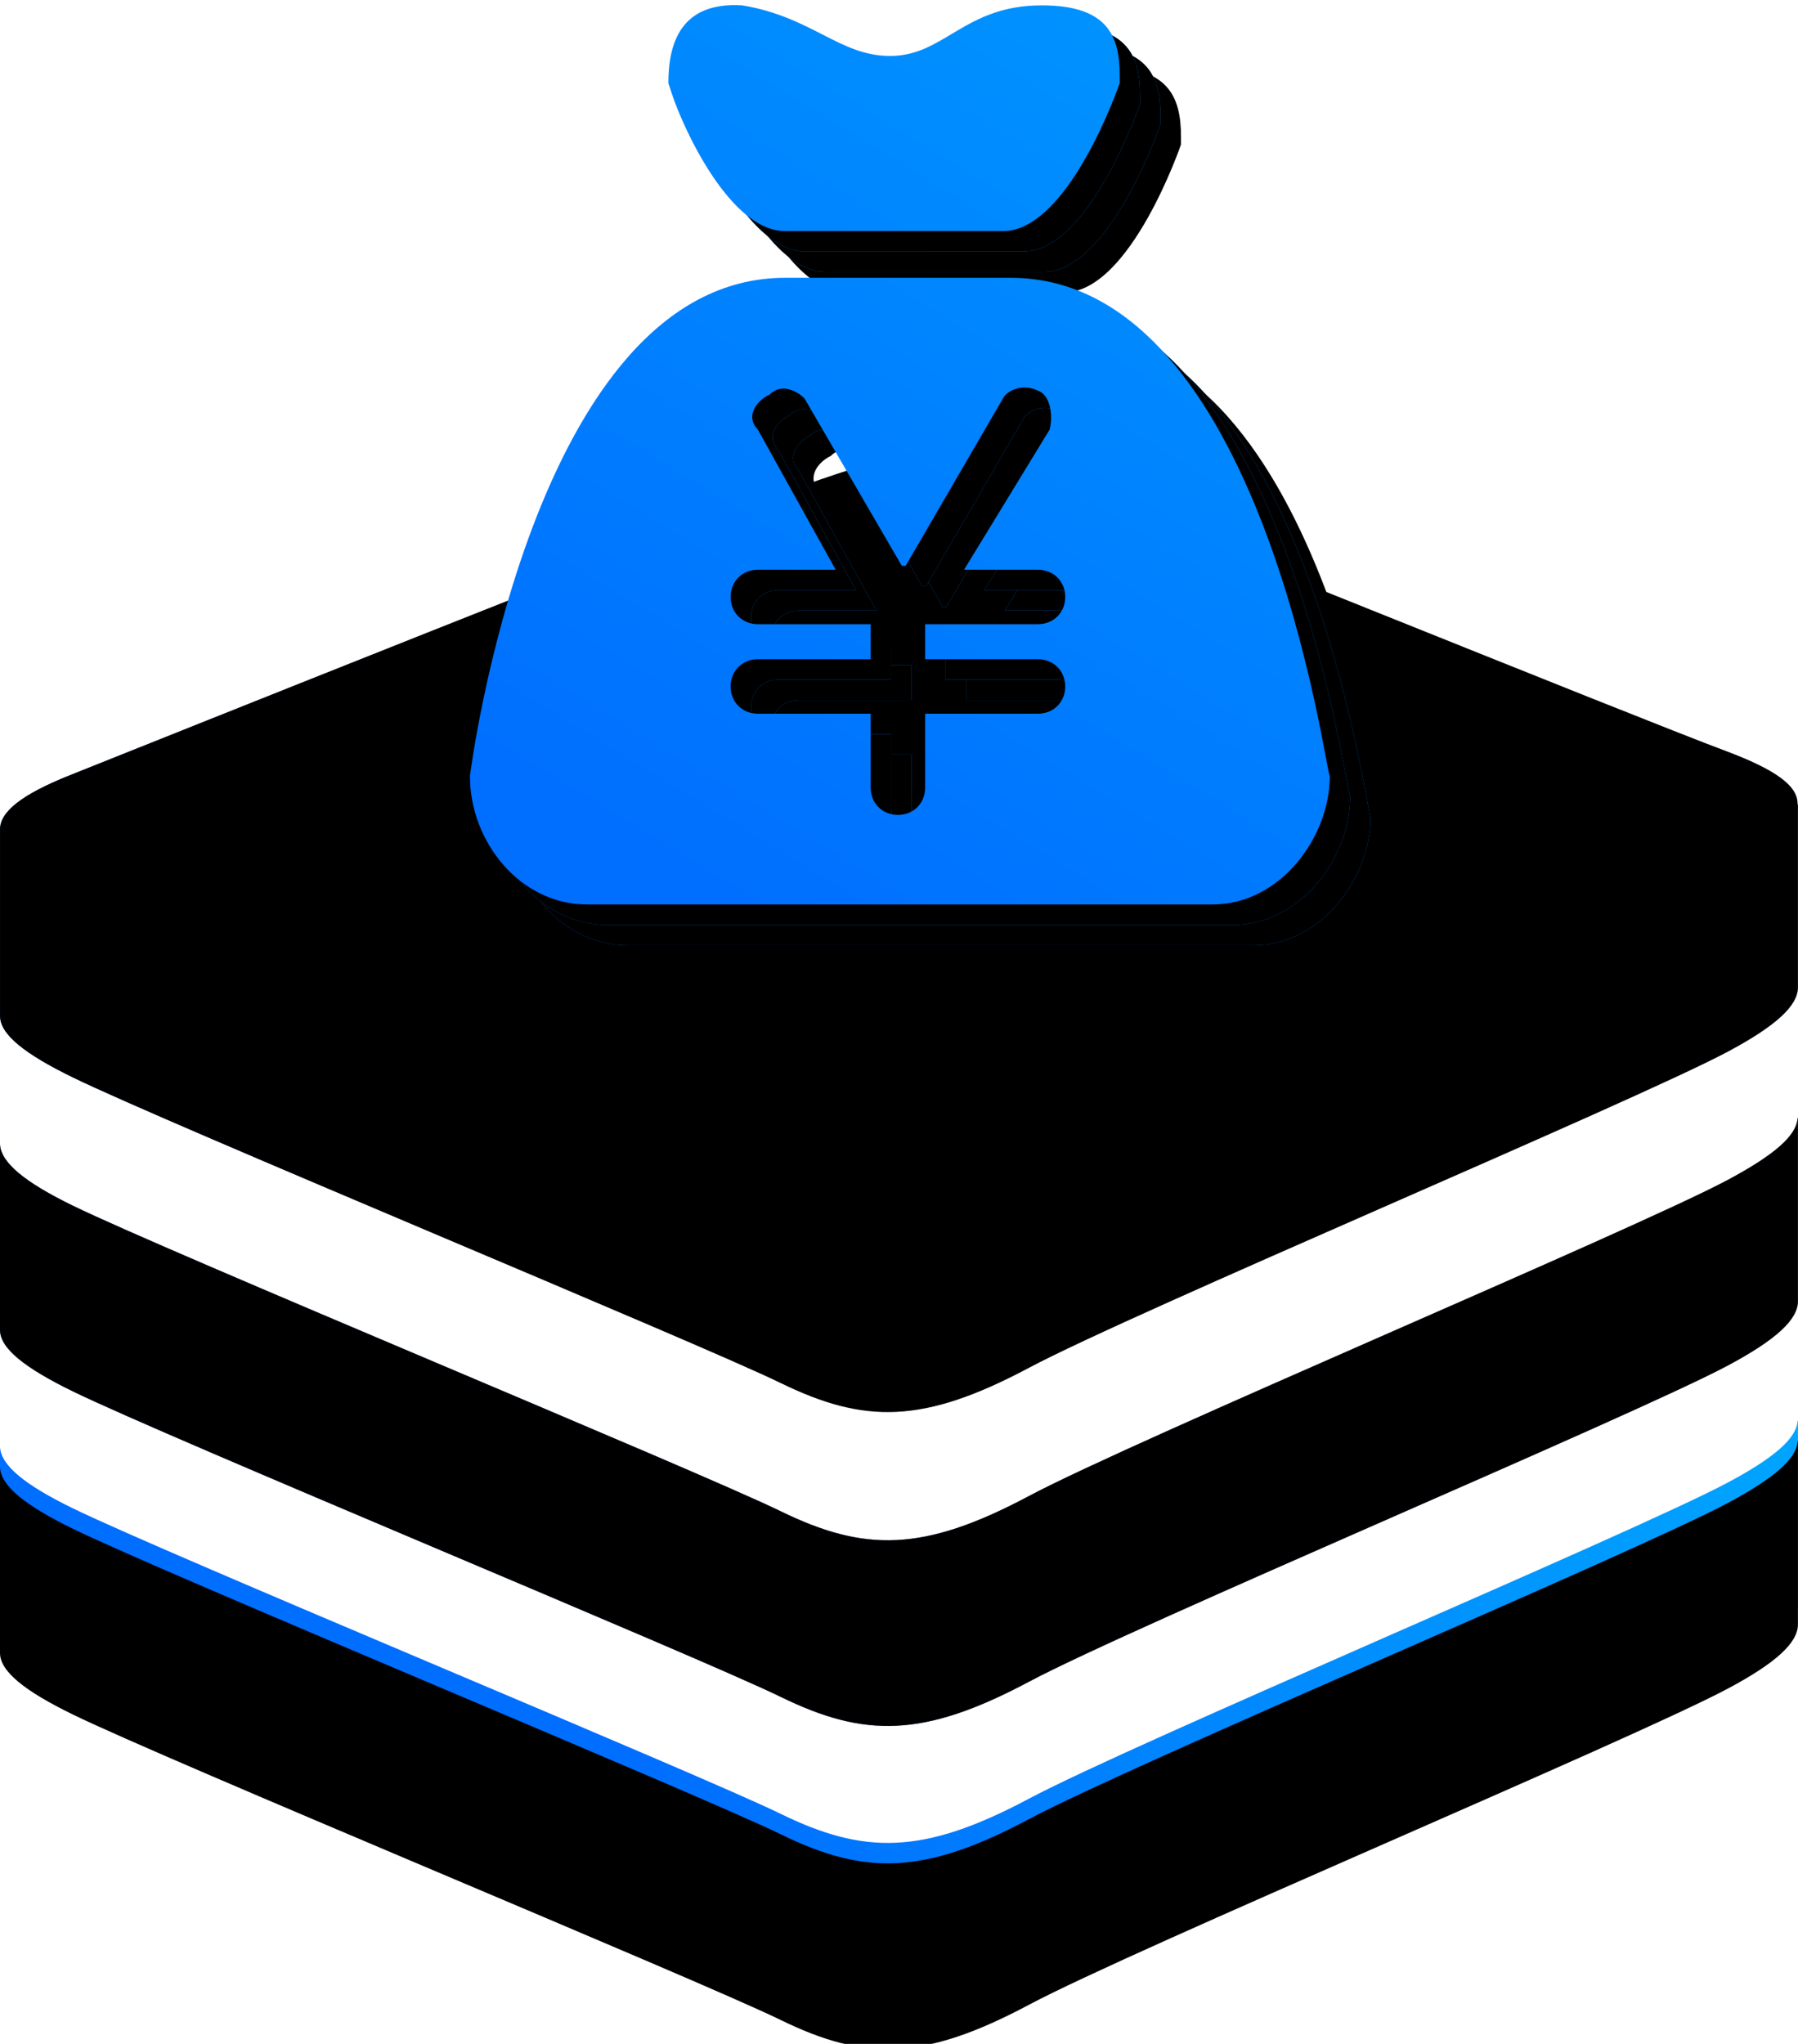 <?xml version="1.0" encoding="UTF-8"?>
<svg width="88px" height="100px" viewBox="0 0 88 100" version="1.1" xmlns="http://www.w3.org/2000/svg" xmlns:xlink="http://www.w3.org/1999/xlink">
    <title>零星报销解决方案</title>
    <defs>
        <linearGradient x1="108.492%" y1="41.331%" x2="34.366%" y2="52.738%" id="linearGradient-1">
            <stop stop-color="#00A7FF" offset="0%"></stop>
            <stop stop-color="#006EFF" offset="100%"></stop>
            <stop stop-color="#006EFF" offset="100%"></stop>
        </linearGradient>
        <path d="M87.978,69.26 C87.941,70.116 86.83,71.076 84.549,72.292 C79.857,74.787 55.525,85.003 50.346,87.758 C45.167,90.513 42.291,90.487 38.2,88.488 C34.108,86.494 8.22,75.814 3.557,73.541 C1.229,72.405 0.04,71.447 0,70.541 L0,79.623 C0,80.528 1.224,81.491 3.557,82.629 C8.22,84.903 34.111,95.58 38.2,97.574 C42.291,99.573 45.167,99.599 50.347,96.841 C55.525,94.085 79.853,83.875 84.55,81.374 C86.937,80.105 87.997,79.117 87.997,78.223 L87.997,69.269 L87.978,69.261 L87.978,69.26 Z" id="path-2"></path>
        <filter x="-2.3%" y="-6.7%" width="104.5%" height="113.4%" filterUnits="objectBoundingBox" id="filter-3">
            <feGaussianBlur stdDeviation="1.5" in="SourceAlpha" result="shadowBlurInner1"></feGaussianBlur>
            <feOffset dx="0" dy="1" in="shadowBlurInner1" result="shadowOffsetInner1"></feOffset>
            <feComposite in="shadowOffsetInner1" in2="SourceAlpha" operator="arithmetic" k2="-1" k3="1" result="shadowInnerInner1"></feComposite>
            <feColorMatrix values="0 0 0 0 1   0 0 0 0 1   0 0 0 0 1  0 0 0 0.5 0" type="matrix" in="shadowInnerInner1" result="shadowMatrixInner1"></feColorMatrix>
            <feGaussianBlur stdDeviation="0.5" in="SourceAlpha" result="shadowBlurInner2"></feGaussianBlur>
            <feOffset dx="0" dy="0" in="shadowBlurInner2" result="shadowOffsetInner2"></feOffset>
            <feComposite in="shadowOffsetInner2" in2="SourceAlpha" operator="arithmetic" k2="-1" k3="1" result="shadowInnerInner2"></feComposite>
            <feColorMatrix values="0 0 0 0 0   0 0 0 0 0.431   0 0 0 0 1  0 0 0 1 0" type="matrix" in="shadowInnerInner2" result="shadowMatrixInner2"></feColorMatrix>
            <feMerge>
                <feMergeNode in="shadowMatrixInner1"></feMergeNode>
                <feMergeNode in="shadowMatrixInner2"></feMergeNode>
            </feMerge>
        </filter>
        <linearGradient x1="111.968%" y1="39.466%" x2="25.385%" y2="52.34%" id="linearGradient-4">
            <stop stop-color="#ADD1F3" offset="0%"></stop>
            <stop stop-color="#75A5E4" offset="100%"></stop>
        </linearGradient>
        <path d="M87.978,54.454 C87.934,55.312 86.827,56.267 84.549,57.484 C79.857,59.98 55.525,70.195 50.346,72.95 C45.167,75.706 42.291,75.679 38.2,73.684 C34.108,71.689 8.22,61.01 3.557,58.734 C1.229,57.599 0.04,56.635 0,55.736 L0,64.816 C0,65.723 1.224,66.68 3.557,67.819 C8.22,70.095 34.108,80.77 38.2,82.766 C42.291,84.763 45.167,84.791 50.347,82.036 C55.525,79.279 79.853,69.064 84.55,66.568 C86.937,65.296 87.997,64.307 87.997,63.413 L87.997,54.459 L87.974,54.454 L87.978,54.454 Z" id="path-5"></path>
        <filter x="-2.3%" y="-6.7%" width="104.5%" height="113.5%" filterUnits="objectBoundingBox" id="filter-6">
            <feGaussianBlur stdDeviation="1.5" in="SourceAlpha" result="shadowBlurInner1"></feGaussianBlur>
            <feOffset dx="0" dy="1" in="shadowBlurInner1" result="shadowOffsetInner1"></feOffset>
            <feComposite in="shadowOffsetInner1" in2="SourceAlpha" operator="arithmetic" k2="-1" k3="1" result="shadowInnerInner1"></feComposite>
            <feColorMatrix values="0 0 0 0 1   0 0 0 0 1   0 0 0 0 1  0 0 0 0.5 0" type="matrix" in="shadowInnerInner1" result="shadowMatrixInner1"></feColorMatrix>
            <feGaussianBlur stdDeviation="0.5" in="SourceAlpha" result="shadowBlurInner2"></feGaussianBlur>
            <feOffset dx="0" dy="-1" in="shadowBlurInner2" result="shadowOffsetInner2"></feOffset>
            <feComposite in="shadowOffsetInner2" in2="SourceAlpha" operator="arithmetic" k2="-1" k3="1" result="shadowInnerInner2"></feComposite>
            <feColorMatrix values="0 0 0 0 0.459   0 0 0 0 0.647   0 0 0 0 0.894  0 0 0 0.5 0" type="matrix" in="shadowInnerInner2" result="shadowMatrixInner2"></feColorMatrix>
            <feMerge>
                <feMergeNode in="shadowMatrixInner1"></feMergeNode>
                <feMergeNode in="shadowMatrixInner2"></feMergeNode>
            </feMerge>
        </filter>
        <radialGradient cx="60.435%" cy="38.563%" fx="60.435%" fy="38.563%" r="122.166%" gradientTransform="translate(0.604, 0.386), scale(0.532, 1), rotate(-22.535), translate(-0.604, -0.386)" id="radialGradient-7">
            <stop stop-color="#FFFFFF" stop-opacity="0.502" offset="0%"></stop>
            <stop stop-color="#006EFF" offset="100%"></stop>
        </radialGradient>
        <path d="M87.975,39.101 C88.015,38.187 86.844,37.387 84.491,36.503 C79.914,34.793 55.733,24.967 51.103,23.233 C46.472,21.503 44.587,21.574 39.149,23.57 C33.701,25.556 7.953,35.87 3.373,37.696 C1.082,38.617 -0.036,39.467 0.001,40.373 L0.001,49.459 C0.001,50.364 1.225,51.322 3.557,52.46 C8.22,54.736 34.107,65.415 38.199,67.41 C42.291,69.406 45.166,69.432 50.346,66.677 C55.524,63.921 79.853,53.706 84.55,51.21 C86.937,49.938 87.996,48.949 87.996,48.054 L87.996,39.101 L87.965,39.101 L87.975,39.101 Z" id="path-8"></path>
        <filter x="-2.3%" y="-4.3%" width="104.5%" height="108.5%" filterUnits="objectBoundingBox" id="filter-9">
            <feGaussianBlur stdDeviation="1.5" in="SourceAlpha" result="shadowBlurInner1"></feGaussianBlur>
            <feOffset dx="0" dy="1" in="shadowBlurInner1" result="shadowOffsetInner1"></feOffset>
            <feComposite in="shadowOffsetInner1" in2="SourceAlpha" operator="arithmetic" k2="-1" k3="1" result="shadowInnerInner1"></feComposite>
            <feColorMatrix values="0 0 0 0 1   0 0 0 0 1   0 0 0 0 1  0 0 0 0.5 0" type="matrix" in="shadowInnerInner1" result="shadowMatrixInner1"></feColorMatrix>
            <feGaussianBlur stdDeviation="0.5" in="SourceAlpha" result="shadowBlurInner2"></feGaussianBlur>
            <feOffset dx="0" dy="-1" in="shadowBlurInner2" result="shadowOffsetInner2"></feOffset>
            <feComposite in="shadowOffsetInner2" in2="SourceAlpha" operator="arithmetic" k2="-1" k3="1" result="shadowInnerInner2"></feComposite>
            <feColorMatrix values="0 0 0 0 0   0 0 0 0 0.431   0 0 0 0 1  0 0 0 0.308 0" type="matrix" in="shadowInnerInner2" result="shadowMatrixInner2"></feColorMatrix>
            <feMerge>
                <feMergeNode in="shadowMatrixInner1"></feMergeNode>
                <feMergeNode in="shadowMatrixInner2"></feMergeNode>
            </feMerge>
        </filter>
        <linearGradient x1="111.827%" y1="-49.628%" x2="25.459%" y2="100%" id="linearGradient-10">
            <stop stop-color="#00A7FF" offset="0%"></stop>
            <stop stop-color="#006EFF" offset="100%"></stop>
        </linearGradient>
        <path d="M26.469,13.342 C38.846,13.342 41.893,37.716 42.084,37.716 C42.084,40.763 39.608,44 36.371,44 L5.713,44 C2.476,44 0,40.953 0,37.716 C0,37.716 3.047,13.342 15.424,13.342 Z M27.802,18.864 C27.04,18.483 26.278,18.864 26.088,19.245 L21.327,27.433 L21.137,27.433 L16.376,19.245 C15.996,18.864 15.234,18.483 14.663,19.054 C13.901,19.435 13.52,20.197 14.091,20.768 L17.9,27.624 L14.091,27.624 C13.33,27.624 12.758,28.195 12.758,28.957 C12.758,29.718 13.33,30.289 14.091,30.289 L19.614,30.289 L19.614,32.003 L14.091,32.003 C13.33,32.003 12.758,32.575 12.758,33.336 C12.758,34.098 13.33,34.669 14.091,34.669 L19.614,34.669 L19.614,38.287 C19.614,39.049 20.185,39.62 20.947,39.62 C21.708,39.62 22.28,39.049 22.28,38.287 L22.28,34.669 L27.802,34.669 C28.564,34.669 29.135,34.098 29.135,33.336 C29.135,32.575 28.564,32.003 27.802,32.003 L22.28,32.003 L22.28,30.289 L27.802,30.289 C28.564,30.289 29.135,29.718 29.135,28.957 C29.135,28.195 28.564,27.624 27.802,27.624 L24.184,27.624 L28.373,20.768 C28.564,20.007 28.373,19.054 27.802,18.864 Z M9.712,3.821 L9.902,4.392 C10.473,6.106 12.758,11.057 15.424,11.057 L26.088,11.057 C29.325,11.057 31.801,3.821 31.801,3.821 L31.801,3.44 C31.801,1.535 31.23,0.012 27.992,0.012 C24.184,0.012 23.232,2.488 20.566,2.488 C18.09,2.488 16.757,0.583 13.33,0.012 C10.283,-0.178 9.712,1.916 9.712,3.821 Z" id="path-11"></path>
        <filter x="-2.4%" y="-2.3%" width="109.5%" height="109.1%" filterUnits="objectBoundingBox" id="filter-12">
            <feOffset dx="1" dy="1" in="SourceAlpha" result="shadowOffsetOuter1"></feOffset>
            <feGaussianBlur stdDeviation="0.5" in="shadowOffsetOuter1" result="shadowBlurOuter1"></feGaussianBlur>
            <feColorMatrix values="0 0 0 0 0.519   0 0 0 0 0.715   0 0 0 0 0.973  0 0 0 1 0" type="matrix" in="shadowBlurOuter1"></feColorMatrix>
        </filter>
        <path d="M26.469,13.342 C38.846,13.342 41.893,37.716 42.084,37.716 C42.084,40.763 39.608,44 36.371,44 L5.713,44 C2.476,44 0,40.953 0,37.716 C0,37.716 3.047,13.342 15.424,13.342 Z M27.802,18.864 C27.04,18.483 26.278,18.864 26.088,19.245 L21.327,27.433 L21.137,27.433 L16.376,19.245 C15.996,18.864 15.234,18.483 14.663,19.054 C13.901,19.435 13.52,20.197 14.091,20.768 L17.9,27.624 L14.091,27.624 C13.33,27.624 12.758,28.195 12.758,28.957 C12.758,29.718 13.33,30.289 14.091,30.289 L19.614,30.289 L19.614,32.003 L14.091,32.003 C13.33,32.003 12.758,32.575 12.758,33.336 C12.758,34.098 13.33,34.669 14.091,34.669 L19.614,34.669 L19.614,38.287 C19.614,39.049 20.185,39.62 20.947,39.62 C21.708,39.62 22.28,39.049 22.28,38.287 L22.28,34.669 L27.802,34.669 C28.564,34.669 29.135,34.098 29.135,33.336 C29.135,32.575 28.564,32.003 27.802,32.003 L22.28,32.003 L22.28,30.289 L27.802,30.289 C28.564,30.289 29.135,29.718 29.135,28.957 C29.135,28.195 28.564,27.624 27.802,27.624 L24.184,27.624 L28.373,20.768 C28.564,20.007 28.373,19.054 27.802,18.864 Z M9.712,3.821 L9.902,4.392 C10.473,6.106 12.758,11.057 15.424,11.057 L26.088,11.057 C29.325,11.057 31.801,3.821 31.801,3.821 L31.801,3.44 C31.801,1.535 31.23,0.012 27.992,0.012 C24.184,0.012 23.232,2.488 20.566,2.488 C18.09,2.488 16.757,0.583 13.33,0.012 C10.283,-0.178 9.712,1.916 9.712,3.821 Z" id="path-13"></path>
        <filter x="-2.4%" y="-2.3%" width="109.5%" height="109.1%" filterUnits="objectBoundingBox" id="filter-14">
            <feOffset dx="1" dy="1" in="SourceAlpha" result="shadowOffsetOuter1"></feOffset>
            <feGaussianBlur stdDeviation="0.5" in="shadowOffsetOuter1" result="shadowBlurOuter1"></feGaussianBlur>
            <feColorMatrix values="0 0 0 0 0.519   0 0 0 0 0.715   0 0 0 0 0.973  0 0 0 1 0" type="matrix" in="shadowBlurOuter1"></feColorMatrix>
        </filter>
        <path d="M26.469,13.342 C38.846,13.342 41.893,37.716 42.084,37.716 C42.084,40.763 39.608,44 36.371,44 L5.713,44 C2.476,44 0,40.953 0,37.716 C0,37.716 3.047,13.342 15.424,13.342 Z M27.802,18.864 C27.04,18.483 26.278,18.864 26.088,19.245 L21.327,27.433 L21.137,27.433 L16.376,19.245 C15.996,18.864 15.234,18.483 14.663,19.054 C13.901,19.435 13.52,20.197 14.091,20.768 L17.9,27.624 L14.091,27.624 C13.33,27.624 12.758,28.195 12.758,28.957 C12.758,29.718 13.33,30.289 14.091,30.289 L19.614,30.289 L19.614,32.003 L14.091,32.003 C13.33,32.003 12.758,32.575 12.758,33.336 C12.758,34.098 13.33,34.669 14.091,34.669 L19.614,34.669 L19.614,38.287 C19.614,39.049 20.185,39.62 20.947,39.62 C21.708,39.62 22.28,39.049 22.28,38.287 L22.28,34.669 L27.802,34.669 C28.564,34.669 29.135,34.098 29.135,33.336 C29.135,32.575 28.564,32.003 27.802,32.003 L22.28,32.003 L22.28,30.289 L27.802,30.289 C28.564,30.289 29.135,29.718 29.135,28.957 C29.135,28.195 28.564,27.624 27.802,27.624 L24.184,27.624 L28.373,20.768 C28.564,20.007 28.373,19.054 27.802,18.864 Z M9.712,3.821 L9.902,4.392 C10.473,6.106 12.758,11.057 15.424,11.057 L26.088,11.057 C29.325,11.057 31.801,3.821 31.801,3.821 L31.801,3.44 C31.801,1.535 31.23,0.012 27.992,0.012 C24.184,0.012 23.232,2.488 20.566,2.488 C18.09,2.488 16.757,0.583 13.33,0.012 C10.283,-0.178 9.712,1.916 9.712,3.821 Z" id="path-15"></path>
        <filter x="-2.4%" y="-2.3%" width="109.5%" height="109.1%" filterUnits="objectBoundingBox" id="filter-16">
            <feOffset dx="1" dy="1" in="SourceAlpha" result="shadowOffsetOuter1"></feOffset>
            <feGaussianBlur stdDeviation="0.5" in="shadowOffsetOuter1" result="shadowBlurOuter1"></feGaussianBlur>
            <feColorMatrix values="0 0 0 0 0.519   0 0 0 0 0.715   0 0 0 0 0.973  0 0 0 1 0" type="matrix" in="shadowBlurOuter1"></feColorMatrix>
        </filter>
    </defs>
    <g id="页面-1" stroke="none" stroke-width="1" fill="none" fill-rule="evenodd">
        <g id="首页-01" transform="translate(-826, -816)" fill-rule="nonzero">
            <g id="系统产品" transform="translate(0, 708.25)">
                <g id="零星报销解决方案" transform="translate(720, 71)">
                    <g id="编组-2" transform="translate(68, 31)">
                        <g id="零星报销解决方案" transform="translate(38, 6)">
                            <path d="M87.978,69.26 C87.941,70.116 86.83,71.076 84.549,72.292 C79.857,74.787 55.525,85.003 50.346,87.758 C45.167,90.513 42.291,90.487 38.2,88.488 C34.108,86.494 8.22,75.814 3.557,73.541 C1.229,72.405 0.04,71.447 0,70.541 L0,79.623 C0,80.528 1.224,81.491 3.557,82.629 C8.22,84.903 34.111,95.58 38.2,97.574 C42.291,99.573 45.167,99.599 50.347,96.841 C55.525,94.085 79.853,83.875 84.55,81.374 C86.937,80.105 87.997,79.117 87.997,78.223 L87.997,69.269 L87.978,69.261 L87.978,69.26 Z" id="路径" fill="url(#linearGradient-1)"></path>
                            <g id="路径备份" fill="black" fill-opacity="1">
                                <use filter="url(#filter-3)" xlink:href="#path-2"></use>
                            </g>
                            <path d="M87.978,54.454 C87.934,55.312 86.827,56.267 84.549,57.484 C79.857,59.98 55.525,70.195 50.346,72.95 C45.167,75.706 42.291,75.679 38.2,73.684 C34.108,71.689 8.22,61.01 3.557,58.734 C1.229,57.599 0.04,56.635 0,55.736 L0,64.816 C0,65.723 1.224,66.68 3.557,67.819 C8.22,70.095 34.108,80.77 38.2,82.766 C42.291,84.763 45.167,84.791 50.347,82.036 C55.525,79.279 79.853,69.064 84.55,66.568 C86.937,65.296 87.997,64.307 87.997,63.413 L87.997,54.459 L87.974,54.454 L87.978,54.454 Z" id="路径" fill="url(#linearGradient-4)"></path>
                            <g id="路径备份-2">
                                <use fill="url(#linearGradient-4)" xlink:href="#path-5"></use>
                                <use fill="black" fill-opacity="1" filter="url(#filter-6)" xlink:href="#path-5"></use>
                            </g>
                            <path d="M87.978,39.101 C88.018,38.187 86.848,37.387 84.495,36.503 C79.918,34.793 55.737,24.967 51.106,23.233 C46.476,21.503 44.591,21.574 39.153,23.57 C33.704,25.556 7.957,35.87 3.377,37.696 C1.086,38.617 -0.032,39.467 0.005,40.373 L0.005,49.459 C0.005,50.364 1.229,51.322 3.56,52.46 C8.224,54.736 34.111,65.415 38.203,67.41 C42.294,69.406 45.17,69.432 50.35,66.677 C55.528,63.921 79.857,53.706 84.553,51.21 C86.94,49.938 88,48.949 88,48.054 L88,39.101 L87.969,39.101 L87.978,39.101 Z" id="路径" fill="url(#radialGradient-7)"></path>
                            <g id="路径备份-3" fill="black" fill-opacity="1">
                                <use filter="url(#filter-9)" xlink:href="#path-8"></use>
                            </g>
                            <g id="形状结合" transform="translate(25, 2)">
                                <use fill="black" fill-opacity="1" filter="url(#filter-12)" xlink:href="#path-11"></use>
                                <use fill="url(#linearGradient-10)" xlink:href="#path-11"></use>
                            </g>
                            <g id="形状结合" transform="translate(24, 1)">
                                <use fill="black" fill-opacity="1" filter="url(#filter-14)" xlink:href="#path-13"></use>
                                <use fill="url(#linearGradient-10)" xlink:href="#path-13"></use>
                            </g>
                            <g id="形状结合" transform="translate(23, 0)">
                                <use fill="black" fill-opacity="1" filter="url(#filter-16)" xlink:href="#path-15"></use>
                                <use fill="url(#linearGradient-10)" xlink:href="#path-15"></use>
                            </g>
                        </g>
                    </g>
                </g>
            </g>
        </g>
    </g>
</svg>